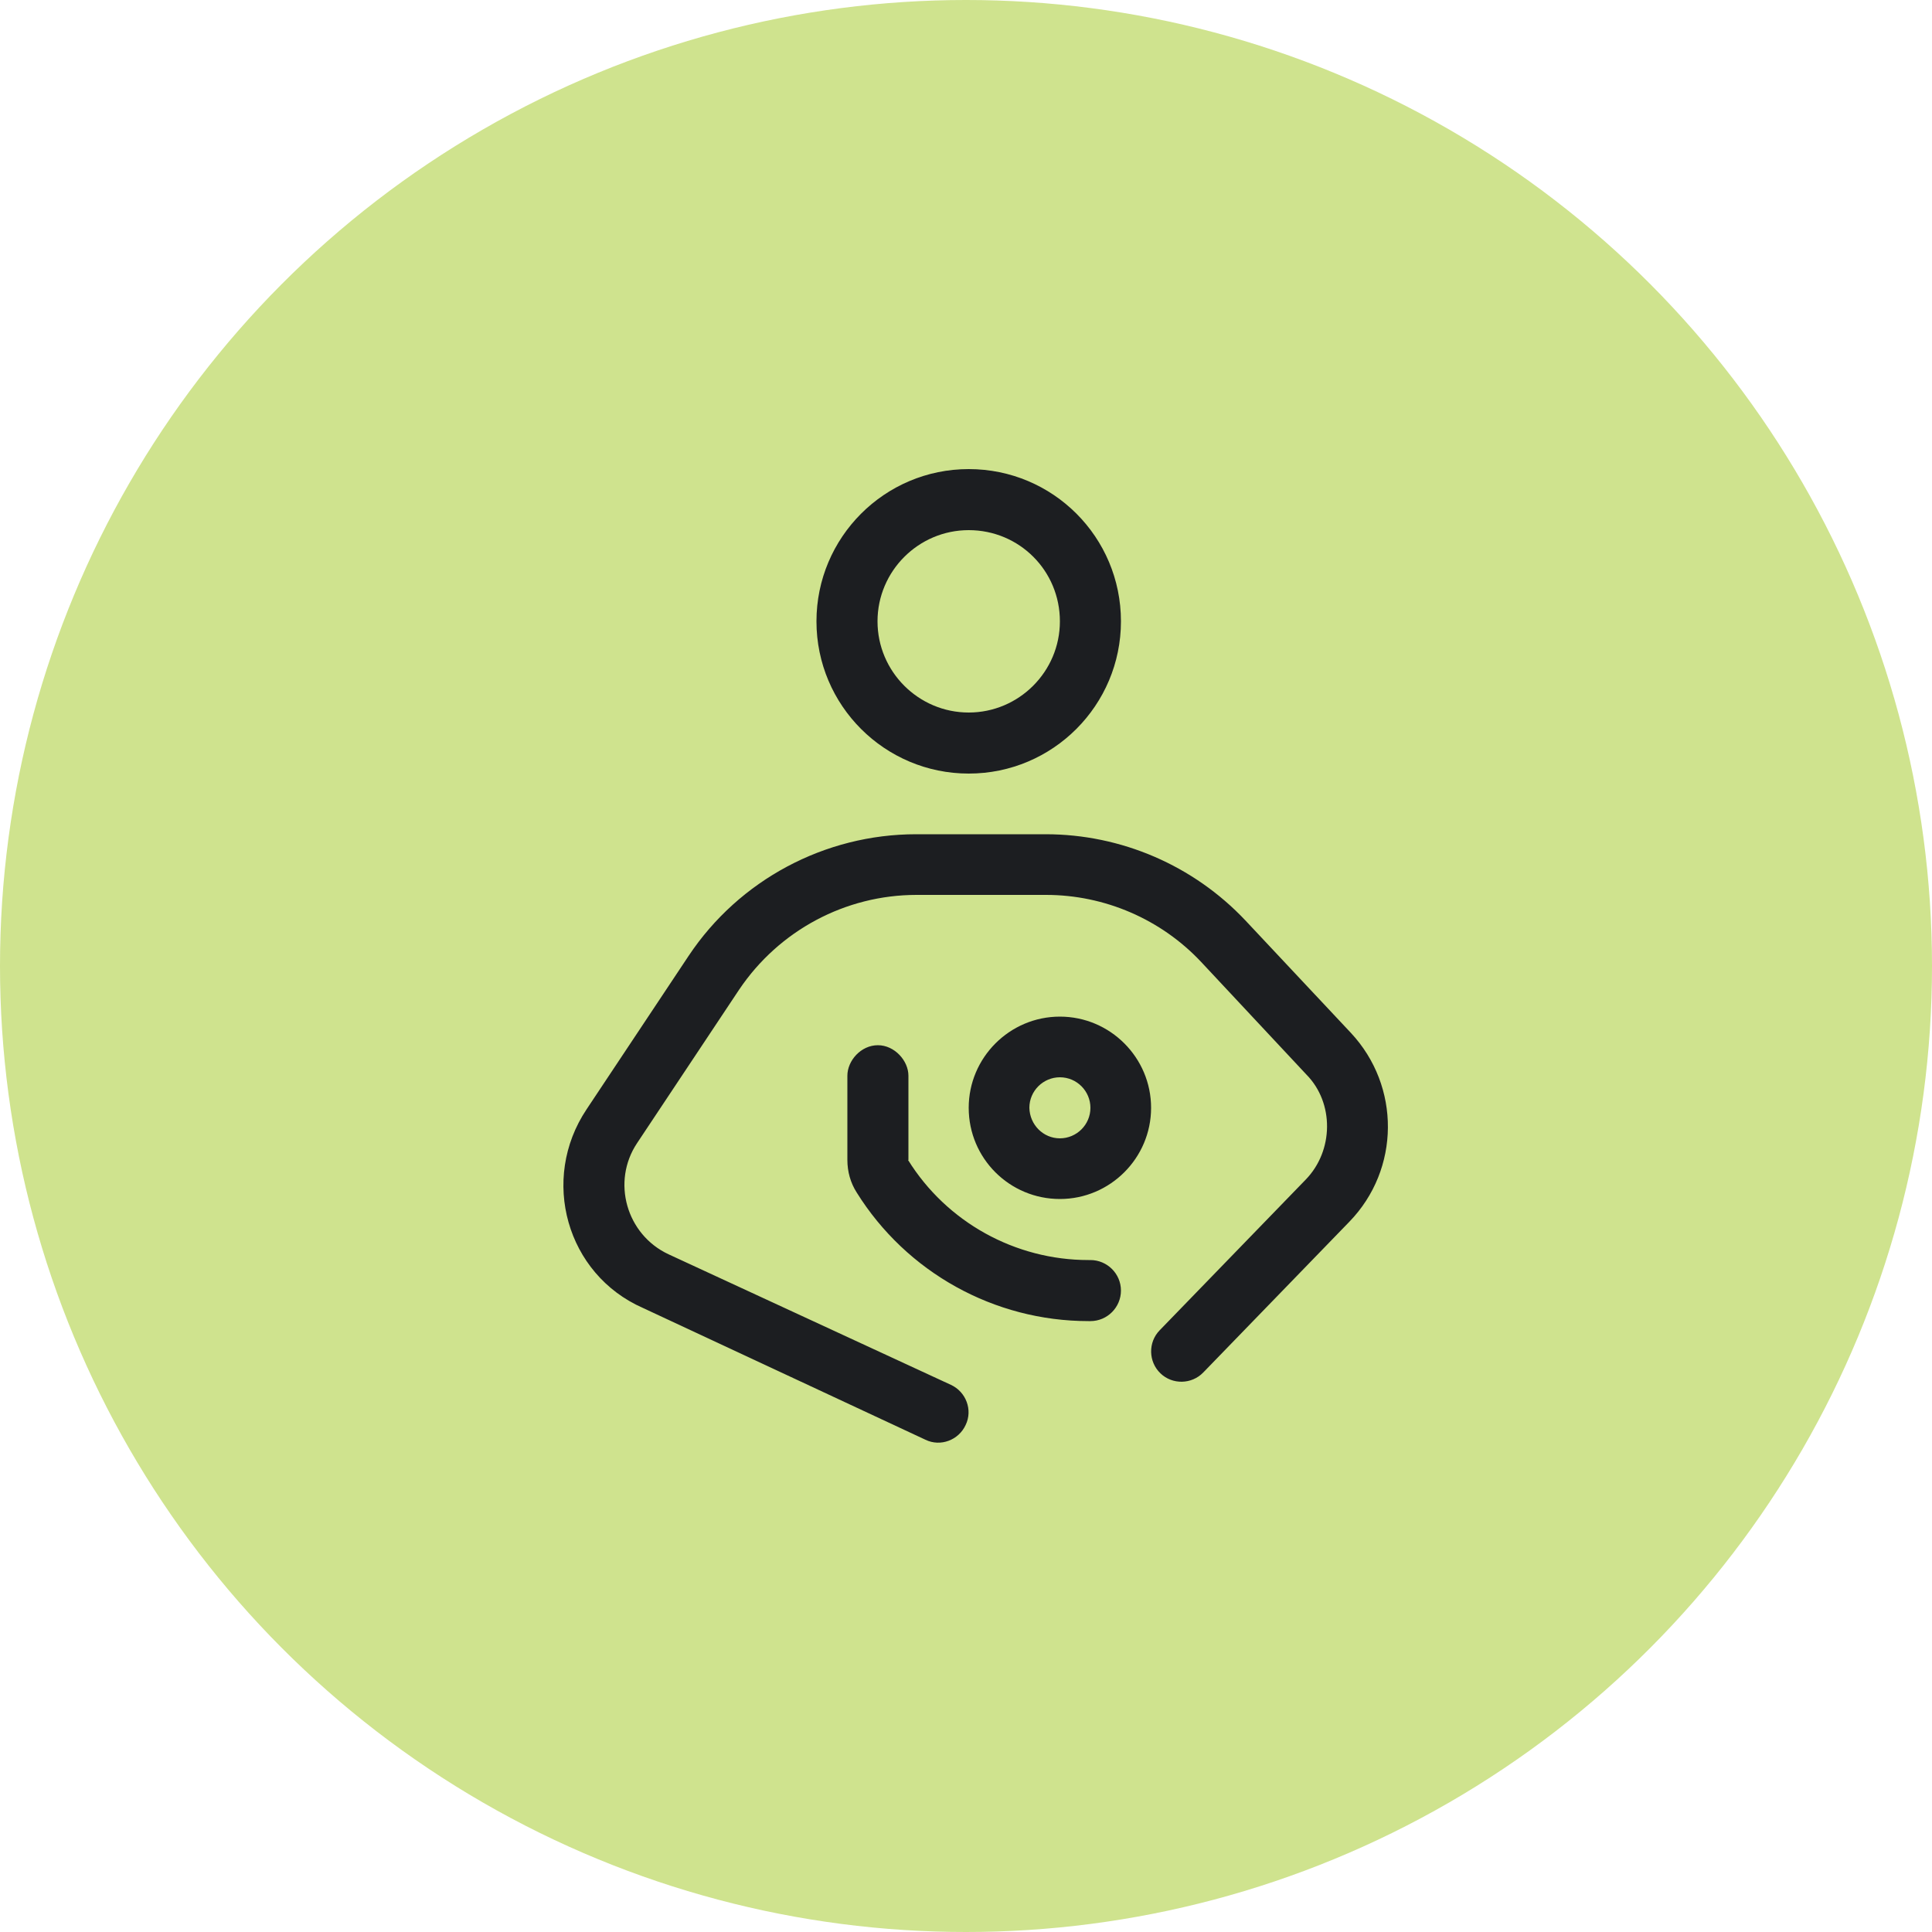 <?xml version="1.0" encoding="utf-8"?>
<!-- Generator: Adobe Illustrator 27.4.1, SVG Export Plug-In . SVG Version: 6.00 Build 0)  -->
<svg version="1.1" id="Ebene_1" xmlns="http://www.w3.org/2000/svg" xmlns:xlink="http://www.w3.org/1999/xlink" x="0px" y="0px"
	 viewBox="0 0 500 500" style="enable-background:new 0 0 500 500;" xml:space="preserve">
<style type="text/css">
	.st0{fill:#CFE38E;}
	.st1{fill:#1C1E21;}
	.st2{fill:#F1E8D2;}
</style>
<g>
	<circle class="st0" cx="250" cy="250" r="250"/>
</g>
<g>
	<path class="st1" d="M164.9,295.8c-6.7,10-2.8,23.7,8.1,28.8l73.1,33.8c3.9,1.8,5.7,6.5,3.8,10.4c-1.8,3.9-6.5,5.7-10.4,3.8
		l-73.1-34.1c-19.8-8.7-26.7-33.3-14.6-51.4l26.4-39.7c13.1-19.7,35.3-31.5,58.9-31.5h33.5c19.6,0,38.3,8.1,51.7,22.3l27.3,29.1
		c12.9,13.8,12.8,35.3-0.4,48.9l-37.8,39c-3,3.1-8,3.2-11.1,0.2c-3.1-3-3.2-8-0.2-11.1l37.8-39c7.3-7.5,7.4-19.9,0.2-27.2L310.9,249
		c-10.4-11.1-25-17.4-40.2-17.4h-33.5c-18.4,0-35.6,9.2-45.9,24.5L164.9,295.8z M290.1,160.8c0,21.7-17.6,39.4-39.4,39.4
		c-21.7,0-39.4-17.6-39.4-39.4c0-21.7,17.6-39.4,39.4-39.4C272.5,121.4,290.1,139,290.1,160.8z M235,300.2
		c10,16.1,27.7,25.9,46.7,25.9h0.5c4.3,0,7.9,3.5,7.9,7.9c0,4.3-3.5,7.9-7.9,7.9h-0.5c-24.4,0-47.1-12.6-60-33.3
		c-1.6-2.5-2.4-5.4-2.4-8.4v-21.8c0-3.9,3.5-7.9,7.9-7.9c4.3,0,7.9,4,7.9,7.9V300.2z M250.7,137.2c-13,0-23.6,10.6-23.6,23.6
		c0,13,10.6,23.6,23.6,23.6c13,0,23.6-10.6,23.6-23.6C274.3,147.7,263.8,137.2,250.7,137.2z M250.7,286.7c0-13,10.6-23.6,23.6-23.6
		c13,0,23.6,10.6,23.6,23.6c0,13-10.6,23.6-23.6,23.6C261.3,310.3,250.7,299.8,250.7,286.7z M274.3,294.6c4.3,0,7.9-3.5,7.9-7.9
		c0-4.3-3.5-7.9-7.9-7.9c-4.3,0-7.9,3.5-7.9,7.9C266.5,291.1,270,294.6,274.3,294.6z"/>
</g>
</svg>
